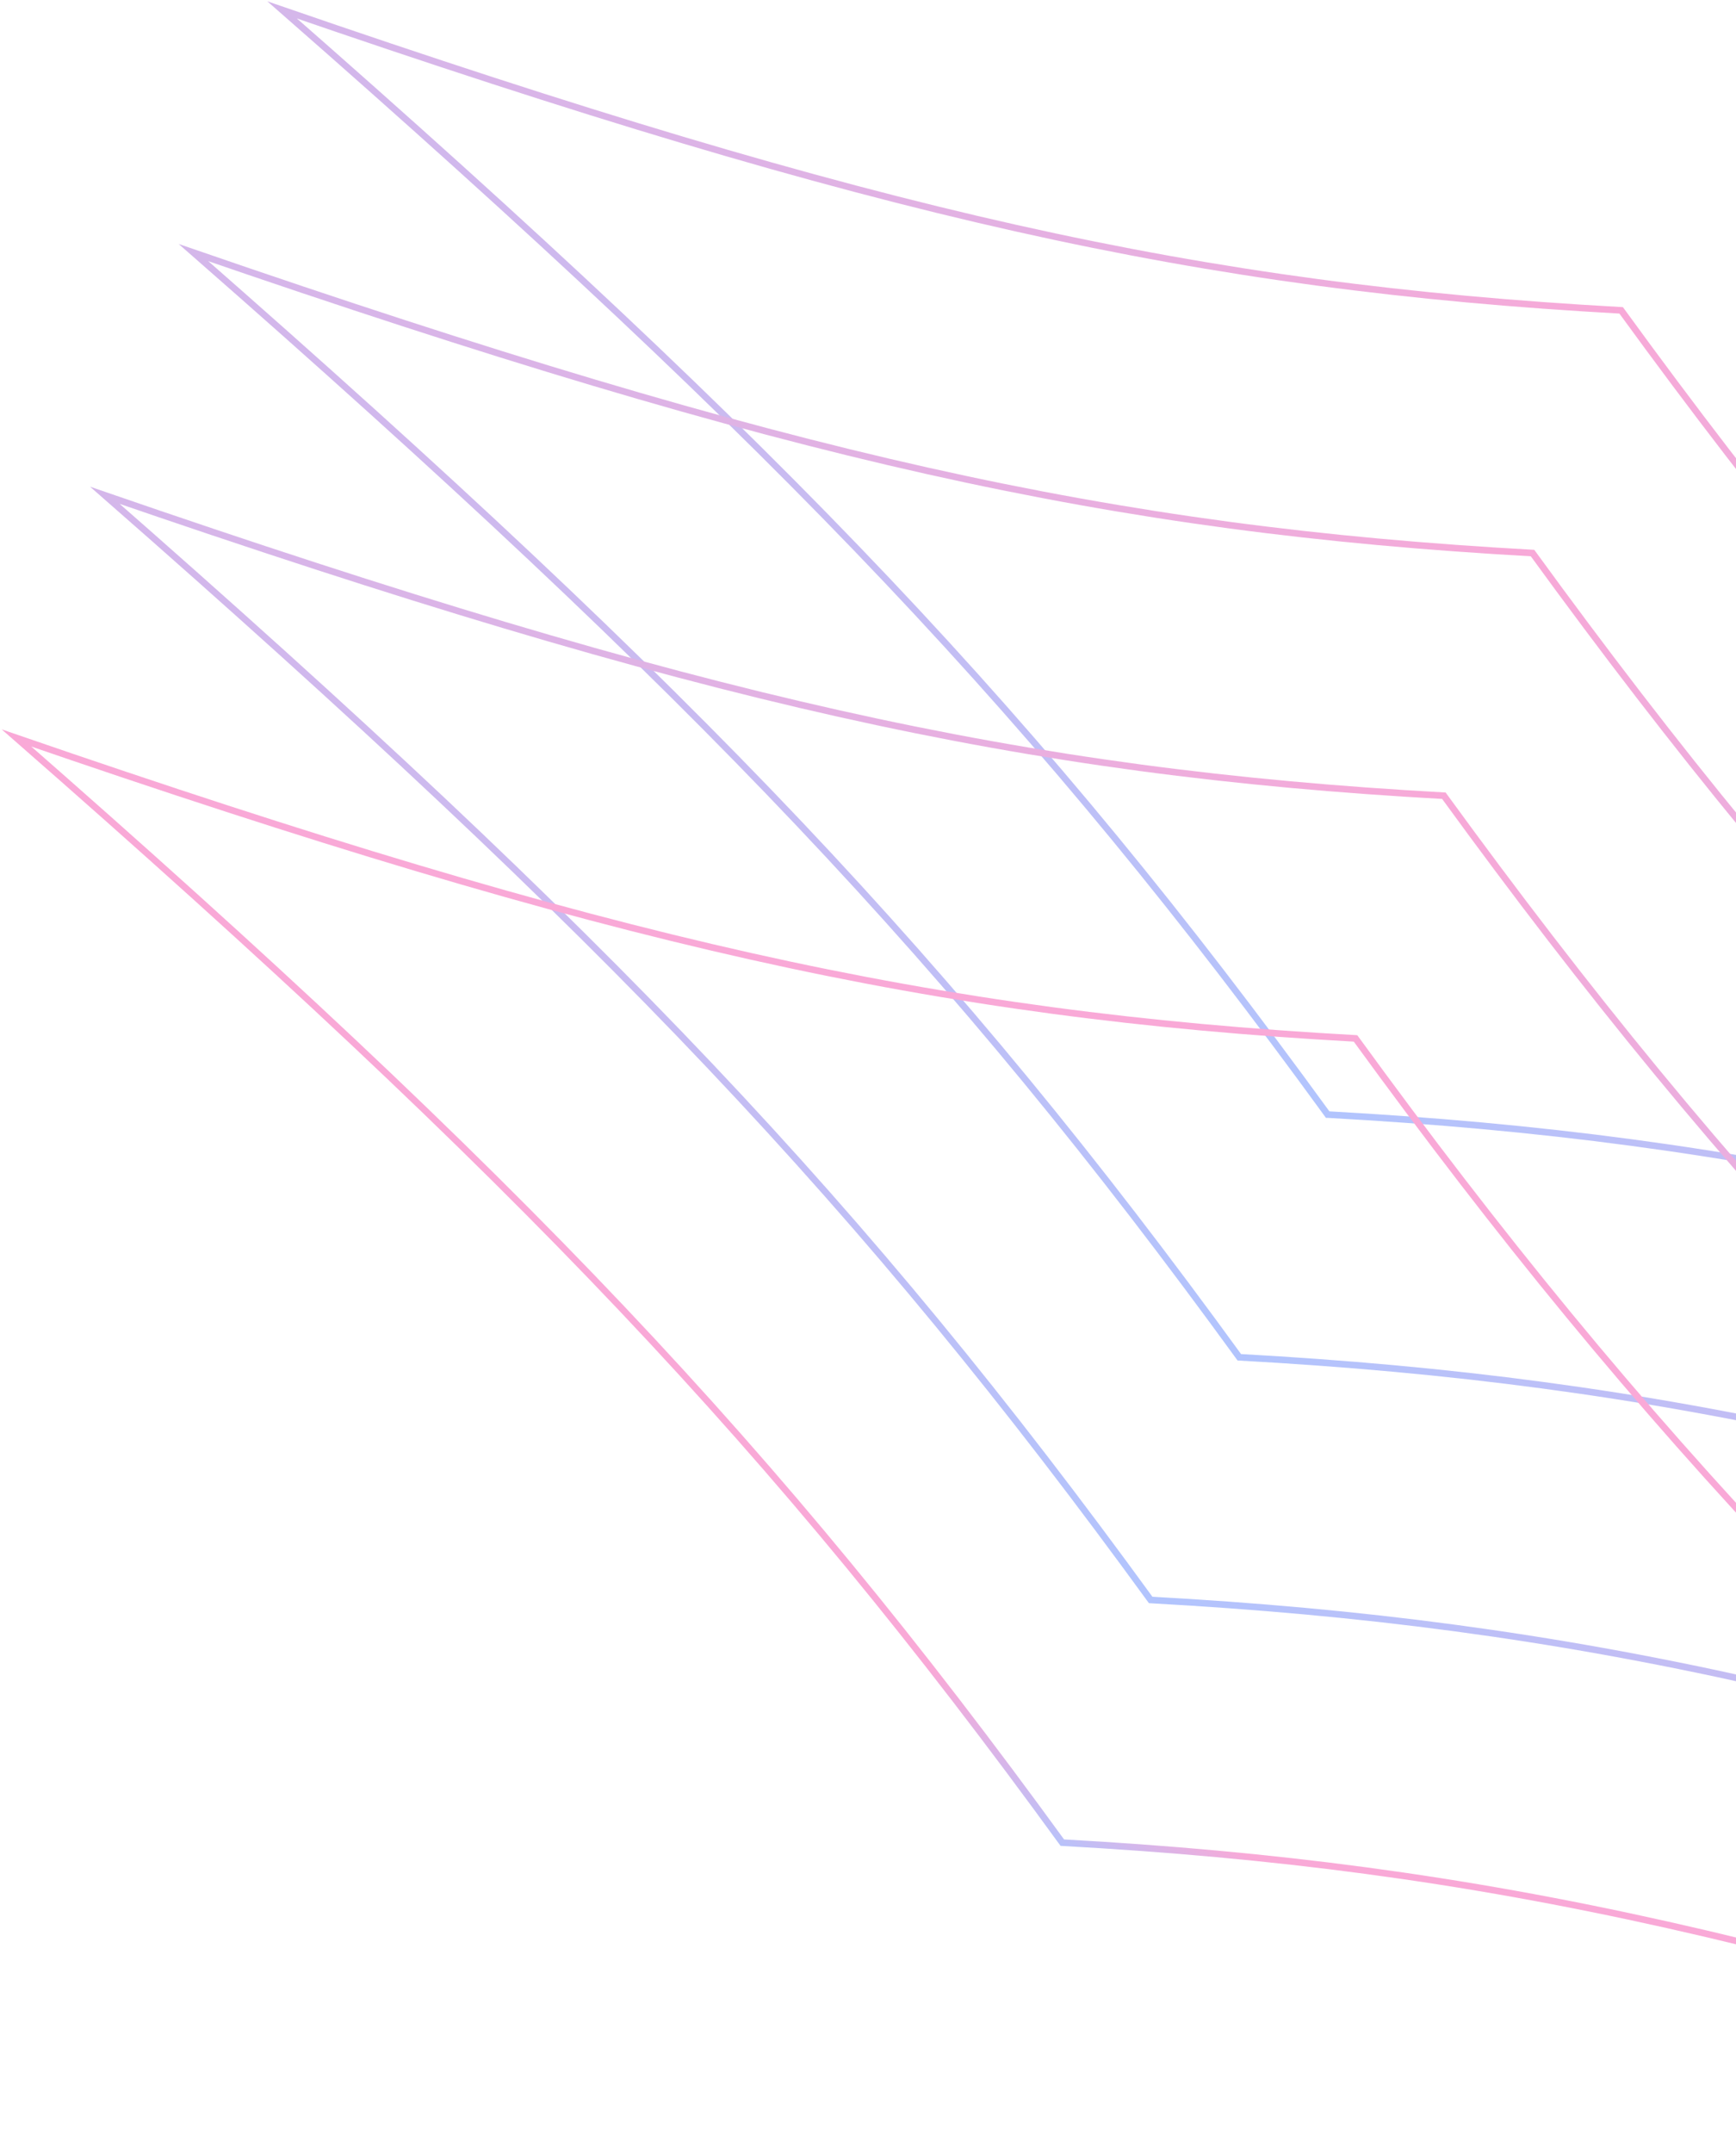 <svg width="525" height="651" viewBox="0 0 525 651" fill="none" xmlns="http://www.w3.org/2000/svg">
<g style="mix-blend-mode:plus-lighter" opacity="0.35">
<path d="M401.507 337.015C314.771 217.678 238.571 137.227 85.329 3C264.954 64.918 362.564 86.771 490.267 93.842C577.003 213.071 653.287 293.629 806.53 427.856C626.904 365.938 529.294 344.085 401.592 337.015H401.507Z" stroke="url(#paint0_linear_187_355)" stroke-width="2" stroke-miterlimit="10"/>
<path d="M374.789 410.396C288.053 291.059 211.769 210.608 58.526 76.381C238.152 138.299 335.762 160.153 463.464 167.223C550.2 286.452 626.485 367.01 779.727 501.237C600.101 439.319 502.491 417.466 374.789 410.396Z" stroke="url(#paint1_linear_187_355)" stroke-width="2" stroke-miterlimit="10"/>
<path d="M347.983 483.777C261.247 364.548 184.962 283.99 31.72 149.763C211.346 211.681 308.956 233.534 436.658 240.604C523.394 359.834 599.678 440.392 752.921 574.619C573.295 512.701 475.685 490.847 347.983 483.777Z" stroke="url(#paint2_linear_187_355)" stroke-width="2" stroke-miterlimit="10"/>
<path d="M321.263 557.158C234.527 437.822 158.243 357.264 5 223.144C184.626 285.062 282.236 306.915 409.938 313.985C496.674 433.215 572.959 513.773 726.201 648C546.575 586.082 448.965 564.229 321.263 557.158Z" stroke="url(#paint3_linear_187_355)" stroke-width="2" stroke-miterlimit="10"/>
</g>
<defs>
<linearGradient id="paint0_linear_187_355" x1="491.522" y1="90.274" x2="358.555" y2="315.982" gradientUnits="userSpaceOnUse">
<stop stop-color="#ED088C"/>
<stop offset="1" stop-color="#1E58FC"/>
</linearGradient>
<linearGradient id="paint1_linear_187_355" x1="464.76" y1="163.654" x2="331.844" y2="389.274" gradientUnits="userSpaceOnUse">
<stop stop-color="#ED088C"/>
<stop offset="1" stop-color="#1E58FC"/>
</linearGradient>
<linearGradient id="paint2_linear_187_355" x1="437.994" y1="237.033" x2="305.078" y2="462.654" gradientUnits="userSpaceOnUse">
<stop stop-color="#ED088C"/>
<stop offset="1" stop-color="#1E58FC"/>
</linearGradient>
<linearGradient id="paint3_linear_187_355" x1="411.23" y1="310.413" x2="278.314" y2="536.034" gradientUnits="userSpaceOnUse">
<stop offset="0.89" stop-color="#ED088C"/>
<stop offset="1" stop-color="#1E58FC"/>
</linearGradient>
</defs>
</svg>
